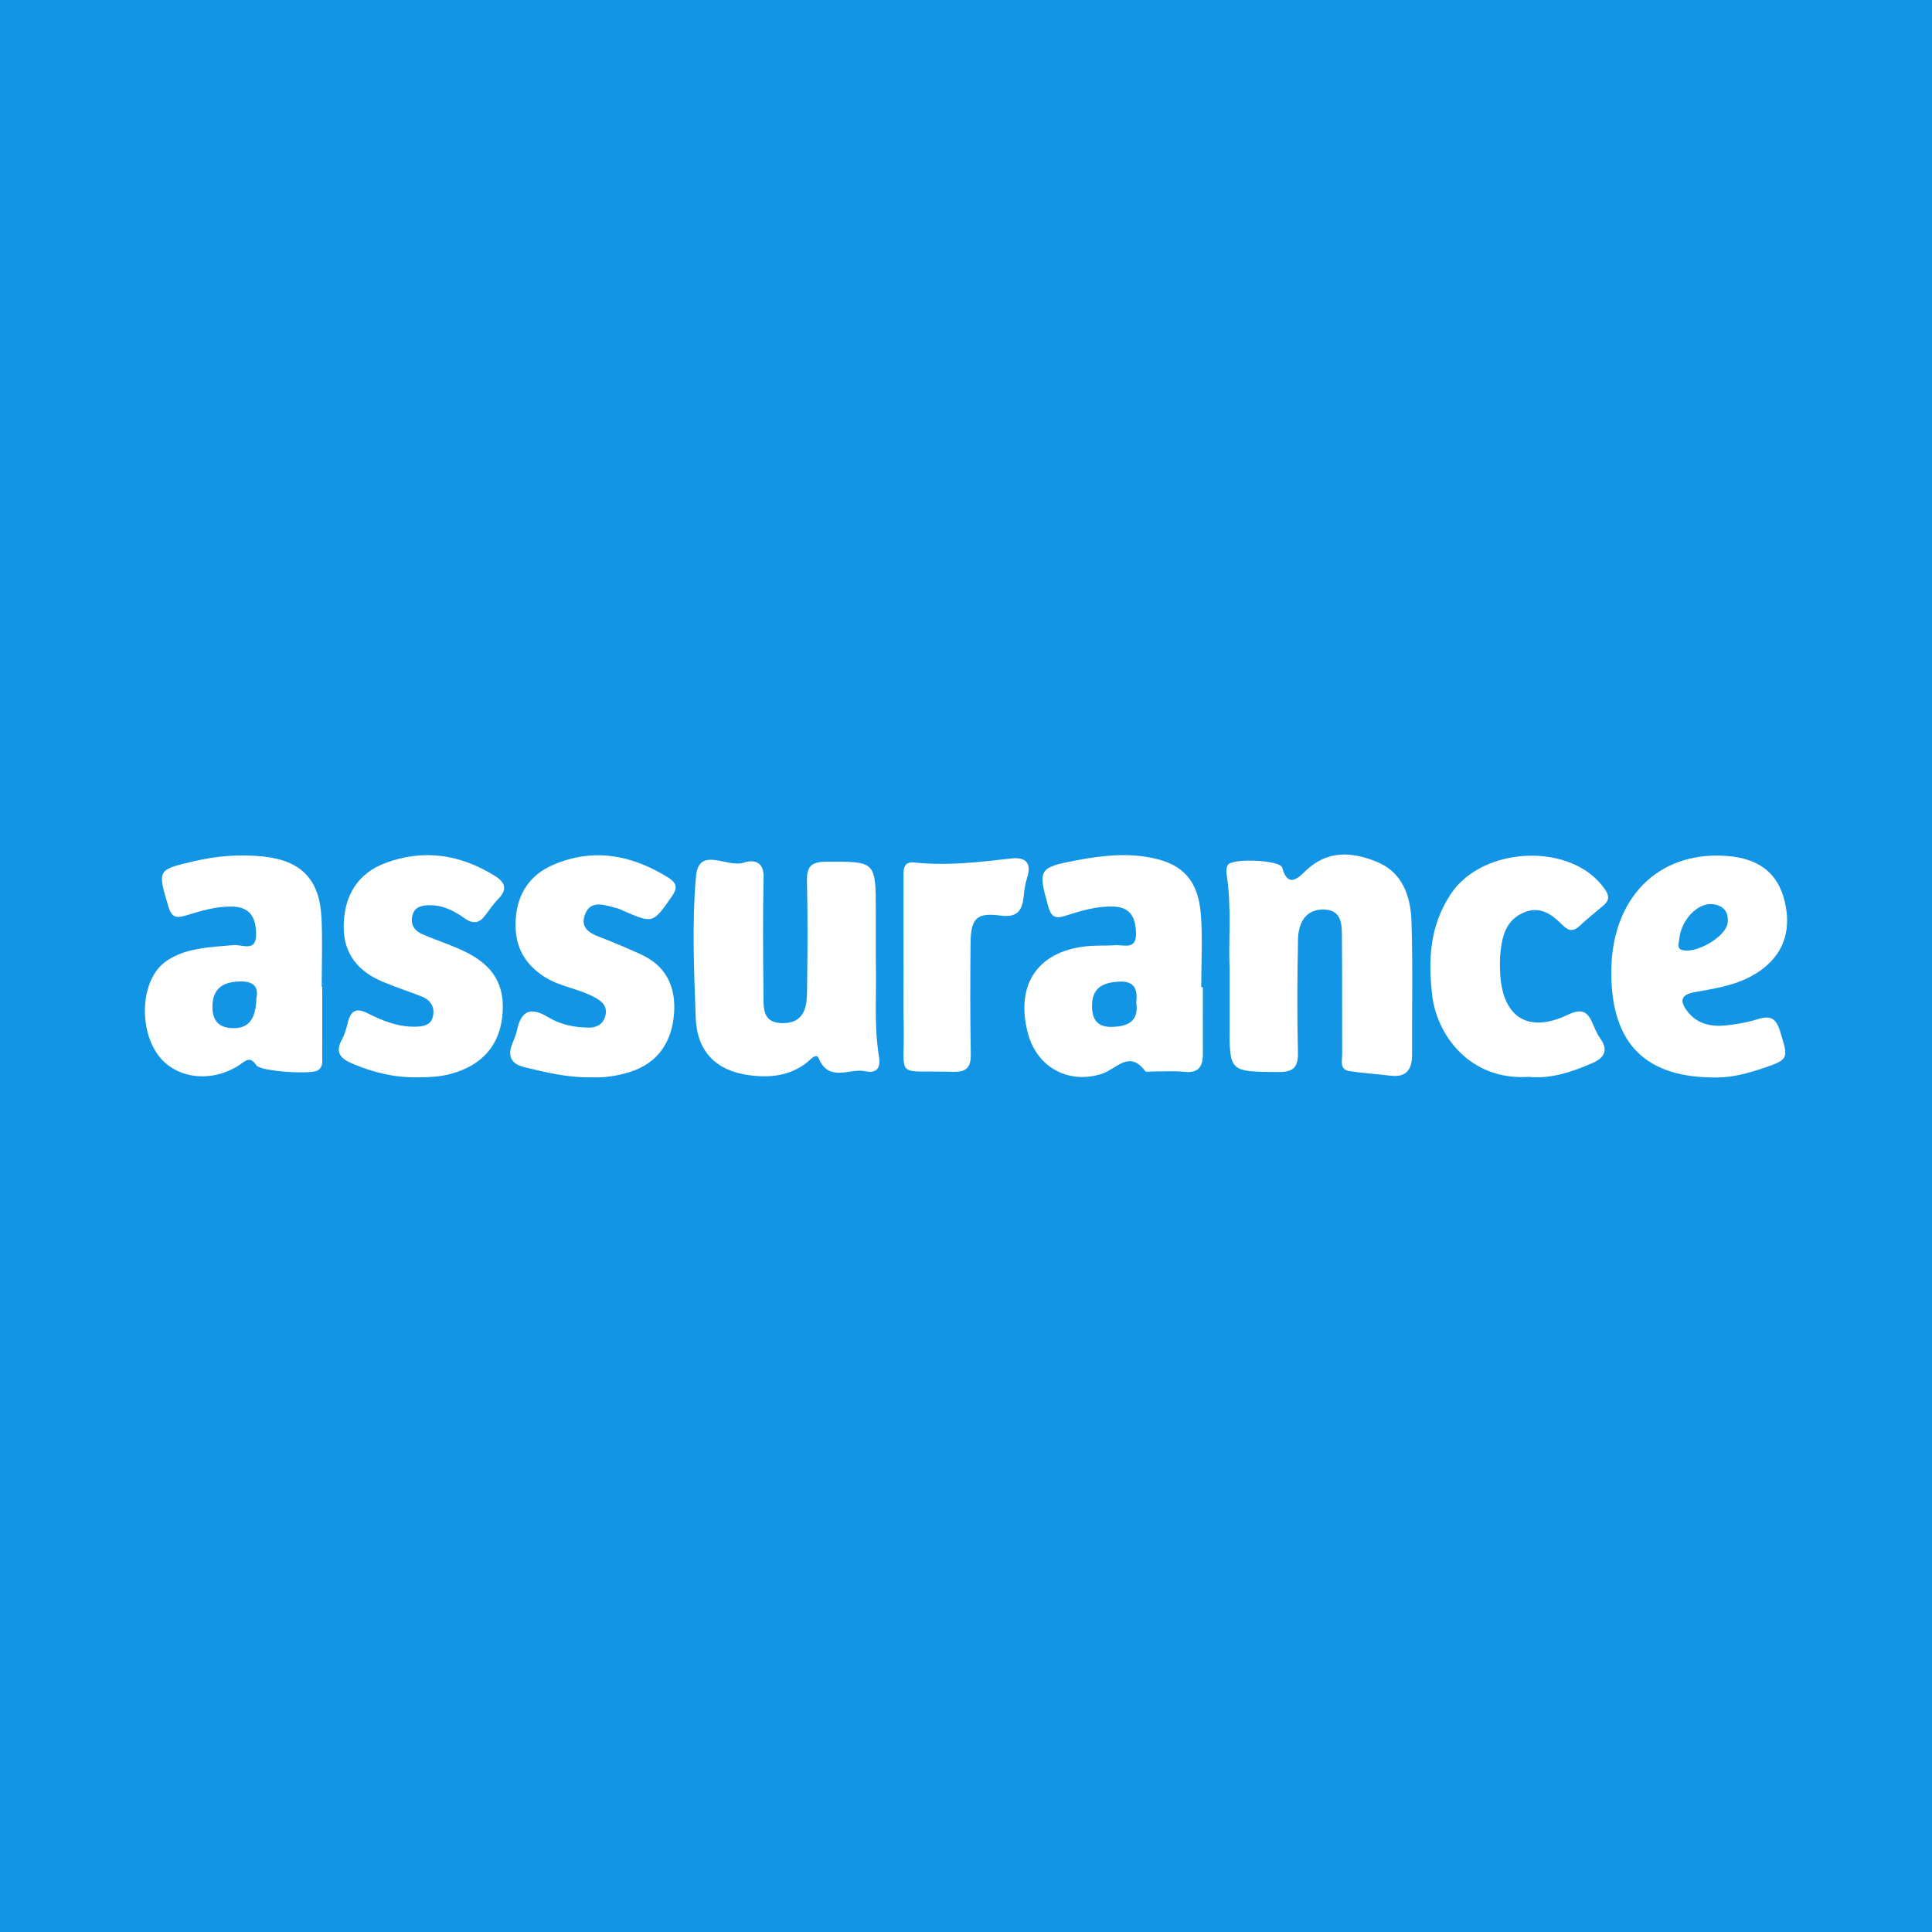 <?xml version="1.0" encoding="utf-8"?>
<!-- Generator: Adobe Illustrator 17.0.0, SVG Export Plug-In . SVG Version: 6.00 Build 0)  -->
<!DOCTYPE svg PUBLIC "-//W3C//DTD SVG 1.1//EN" "http://www.w3.org/Graphics/SVG/1.1/DTD/svg11.dtd">
<svg version="1.1" id="Layer_1" xmlns="http://www.w3.org/2000/svg" xmlns:xlink="http://www.w3.org/1999/xlink" x="0px" y="0px"
	 width="200px" height="200px" viewBox="0 0 200 200" enable-background="new 0 0 200 200" xml:space="preserve">
<rect fill="#1295E5" width="200" height="200"/>
<g>
	<path fill="#FFFFFF" d="M127.286,100.211c-0.131-2.791,0.23-6.244-0.305-9.672c-0.051-0.33-0.036-0.761,0.137-1.017
		c0.479-0.706,5.41-0.501,5.618,0.295c0.601,2.299,1.845,0.881,2.434,0.319c2.286-2.183,4.846-1.948,7.373-0.915
		c2.622,1.071,3.485,3.537,3.571,6.108c0.154,4.589,0.037,9.186,0.065,13.78c0.009,1.568-0.538,2.459-2.269,2.242
		c-1.405-0.176-2.825-0.251-4.222-0.471c-1.041-0.164-0.745-1.069-0.748-1.737c-0.017-3.948,0.013-7.895-0.023-11.843
		c-0.013-1.421,0.121-3.162-1.974-3.145c-1.887,0.015-2.541,1.492-2.573,3.12c-0.076,3.875-0.1,7.753-0.008,11.627
		c0.038,1.601-0.453,2.09-2.079,2.075c-5.013-0.047-5.012,0.022-4.999-4.95C127.289,104.304,127.286,102.581,127.286,100.211z"/>
	<path fill="#FFFFFF" d="M90.663,99.566c0.104,2.989-0.228,6.444,0.335,9.868c0.186,1.131-0.283,1.713-1.393,1.461
		c-1.623-0.37-3.762,1.223-4.864-1.348c-0.25-0.583-0.866,0.17-1.2,0.435c-1.77,1.401-3.813,1.603-5.919,1.333
		c-3.482-0.446-5.48-2.444-5.603-5.982c-0.169-4.875-0.402-9.79,0.035-14.63c0.285-3.149,3.246-0.85,4.904-1.394
		c0.986-0.323,2.128-0.224,2.089,1.504c-0.09,4.018-0.053,8.039-0.013,12.059c0.014,1.409-0.174,3.068,2.036,3.044
		c2.066-0.022,2.449-1.487,2.471-3.09c0.054-3.875,0.089-7.754-0.003-11.627c-0.036-1.517,0.462-1.981,1.956-1.991
		c5.17-0.035,5.17-0.083,5.169,5.17C90.663,95.957,90.663,97.536,90.663,99.566z"/>
	<path fill="#FFFFFF" d="M124.518,102.205c0,2.297-0.008,4.595,0.003,6.892c0.006,1.298-0.442,2.019-1.915,1.859
		c-1.065-0.116-2.152-0.03-3.23-0.038c-0.287-0.002-0.732,0.096-0.838-0.047c-1.622-2.202-2.978-0.211-4.404,0.266
		c-3.459,1.157-6.77-0.604-7.717-4.142c-1.381-5.164,1.106-8.681,6.428-9.069c0.858-0.062,1.725-0.015,2.583-0.076
		c0.895-0.064,2.205,0.523,2.172-1.201c-0.028-1.506-0.471-2.723-2.27-2.798c-1.756-0.074-3.424,0.428-5.056,0.955
		c-1.14,0.368-1.483,0.022-1.779-1.039c-1.049-3.763-0.976-3.964,2.913-4.704c2.619-0.498,5.263-0.793,7.914-0.241
		c3.161,0.658,4.721,2.358,4.992,5.847c0.194,2.498,0.038,5.023,0.038,7.535C124.409,102.205,124.464,102.205,124.518,102.205z
		 M117.624,103.793c0.156-1.376-0.157-2.27-1.808-2.174c-1.661,0.096-2.769,0.633-2.768,2.519c0,1.385,0.548,2.195,2.025,2.166
		C116.731,106.27,117.916,105.754,117.624,103.793z"/>
	<path fill="#FFFFFF" d="M33.36,102.151c0,2.366,0.008,4.733-0.006,7.099c-0.003,0.552,0.14,1.174-0.458,1.557
		c-0.685,0.438-5.933,0.124-6.372-0.538c-0.653-0.983-1.077-0.463-1.705-0.047c-2.931,1.942-6.651,1.473-8.47-1.027
		c-2.028-2.786-1.771-7.807,0.786-9.644c2.026-1.456,4.602-1.49,7.048-1.716c0.881-0.081,2.371,0.794,2.332-1.174
		c-0.032-1.629-0.589-2.778-2.482-2.813c-1.686-0.032-3.27,0.46-4.834,0.937c-1.118,0.341-1.482,0.044-1.791-1.008
		c-1.105-3.759-1.136-3.73,2.709-4.631c2.328-0.545,4.677-0.727,7.046-0.489c4.02,0.404,5.931,2.364,6.121,6.396
		c0.111,2.361,0.02,4.731,0.02,7.097C33.322,102.151,33.341,102.151,33.36,102.151z M26.54,103.346
		c0.207-0.94-0.047-1.758-1.607-1.747c-1.94,0.015-2.894,0.79-2.939,2.522c-0.036,1.364,0.503,2.204,1.913,2.303
		C25.636,106.546,26.485,105.634,26.54,103.346z"/>
	<path fill="#FFFFFF" d="M166.8,100.699c-0.018-7.676,4.799-12.584,11.873-12.097c3.589,0.247,5.712,1.953,6.243,5.566
		c0.382,2.601-0.479,5.163-3.581,6.863c-1.863,1.021-3.904,1.315-5.922,1.679c-1.735,0.313-1.353,1.213-0.661,2.078
		c0.971,1.214,2.397,1.516,3.879,1.364c1.061-0.109,2.134-0.283,3.149-0.598c1.296-0.403,2.019-0.382,2.502,1.224
		c0.851,2.833,0.963,2.889-1.869,3.833c-1.495,0.498-3.003,0.906-4.614,0.928C170.408,111.637,166.817,108.12,166.8,100.699z
		 M173.832,97.197c-0.03,0.523-0.365,1.136,0.63,1.203c1.565,0.105,4.213-1.539,4.38-2.847c0.141-1.102-0.377-1.784-1.478-1.945
		C175.802,93.379,174.049,95.178,173.832,97.197z"/>
	<path fill="#FFFFFF" d="M43.06,111.519c-2.337,0.03-4.535-0.533-6.673-1.452c-1.216-0.523-1.689-1.191-0.984-2.467
		c0.307-0.556,0.464-1.205,0.626-1.828c0.309-1.182,0.887-1.453,2.025-0.879c1.536,0.774,3.142,1.422,4.918,1.391
		c0.819-0.015,1.655-0.13,1.855-1.102c0.201-0.977-0.287-1.675-1.193-2.033c-1.331-0.525-2.7-0.96-4.018-1.517
		c-2.531-1.069-4.066-2.885-4.037-5.757c0.032-3.19,1.48-5.478,4.318-6.537c3.97-1.482,7.746-0.887,11.316,1.324
		c1.068,0.661,1.357,1.369,0.394,2.367c-0.495,0.513-0.917,1.1-1.338,1.679c-0.616,0.847-1.259,0.997-2.169,0.357
		c-1.055-0.741-2.197-1.363-3.558-1.356c-0.83,0.004-1.616,0.108-1.856,1.087c-0.225,0.919,0.229,1.56,1.018,1.905
		c1.443,0.631,2.959,1.101,4.375,1.783c3.063,1.475,4.241,3.558,3.925,6.683c-0.312,3.093-2.151,5.131-5.32,5.997
		C45.487,111.491,44.28,111.525,43.06,111.519z"/>
	<path fill="#FFFFFF" d="M61.179,111.517c-2.463,0.052-4.68-0.512-6.9-1.042c-1.288-0.307-1.774-1.086-1.267-2.379
		c0.183-0.468,0.397-0.934,0.5-1.421c0.439-2.076,1.424-2.483,3.279-1.351c1.22,0.744,2.682,1.035,4.135,1.056
		c0.849,0.012,1.55-0.363,1.754-1.278c0.209-0.938-0.337-1.42-1.104-1.846c-1.663-0.923-3.606-1.094-5.24-2.148
		c-2.251-1.452-3.131-3.451-2.944-6.027c0.188-2.598,1.489-4.519,3.837-5.538c4.154-1.802,8.11-1.061,11.873,1.258
		c0.899,0.554,1.128,1.036,0.426,2.03c-1.95,2.761-1.897,2.798-5.004,1.455c-0.198-0.086-0.389-0.198-0.596-0.248
		c-1.23-0.298-2.759-0.992-3.37,0.626c-0.633,1.677,0.937,2.104,2.156,2.582c1.195,0.468,2.371,0.986,3.543,1.507
		c2.81,1.251,3.734,3.529,3.515,6.245c-0.226,2.797-1.608,5.02-4.496,5.951C63.894,111.395,62.478,111.594,61.179,111.517z"/>
	<path fill="#FFFFFF" d="M158.265,111.477c-6.112,0.411-9.555-4.342-10.016-8.516c-0.405-3.673-0.253-7.082,1.929-10.401
		c3.293-5.009,12.606-5.423,15.974-0.48c0.471,0.691,0.426,1.151-0.163,1.651c-0.82,0.696-1.662,1.369-2.448,2.101
		c-0.661,0.617-1.131,0.591-1.796-0.077c-1.08-1.085-2.301-2.015-4.008-1.289c-1.778,0.757-2.211,2.327-2.401,4.018
		c-0.08,0.709-0.078,1.434-0.047,2.149c0.199,4.653,2.866,6.4,7.019,4.412c1.473-0.705,2.066-0.297,2.594,0.967
		c0.22,0.528,0.453,1.068,0.781,1.53c0.878,1.236,0.313,1.995-0.82,2.497C162.682,111.006,160.431,111.709,158.265,111.477z"/>
	<path fill="#FFFFFF" d="M93.525,99.906c0-3.011-0.004-6.022,0.003-9.032c0.002-0.791-0.075-1.72,1.136-1.589
		c3.368,0.362,6.694-0.035,10.03-0.418c1.491-0.171,2.14,0.475,1.624,2.034c-0.2,0.606-0.282,1.26-0.349,1.899
		c-0.157,1.498-0.658,2.214-2.448,1.976c-2.466-0.328-3.028,0.337-3.05,2.903c-0.032,3.799-0.046,7.599,0.026,11.398
		c0.026,1.379-0.4,1.919-1.834,1.878c-6.25-0.179-4.971,0.901-5.118-5.026c-0.05-2.006-0.008-4.014-0.008-6.021
		C93.533,99.906,93.529,99.906,93.525,99.906z"/>
</g>
</svg>
